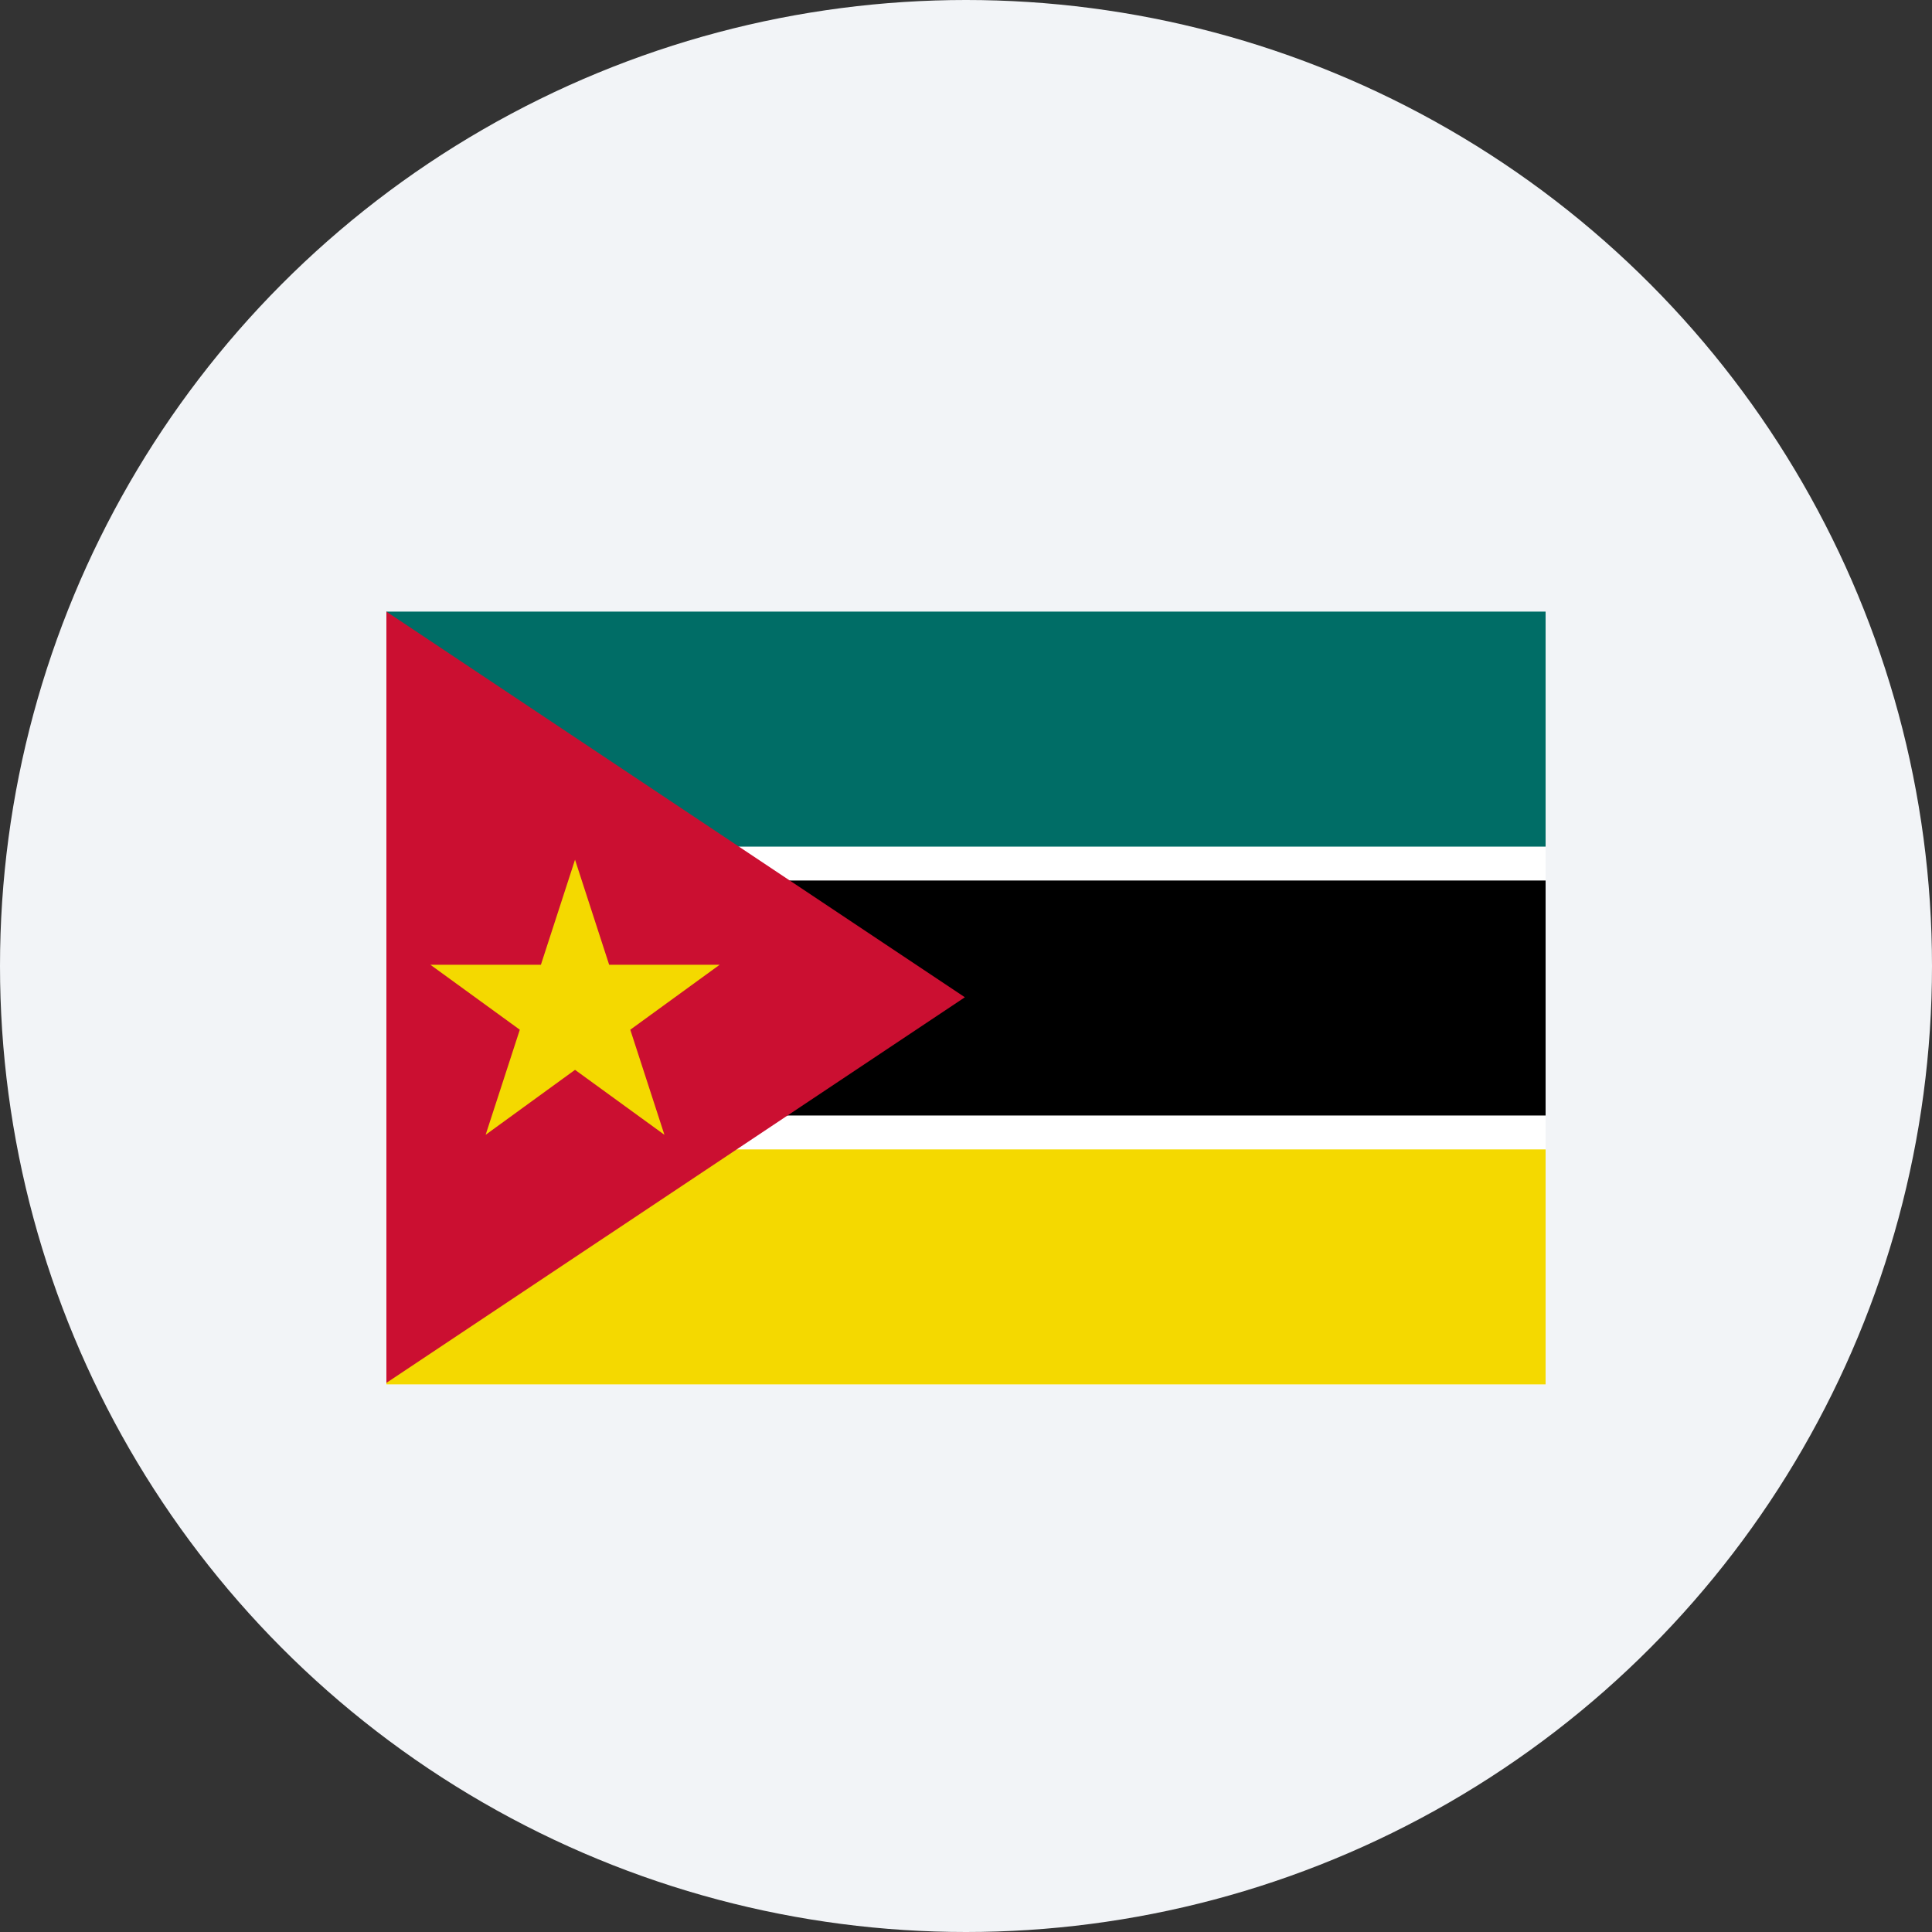 <svg width="60" height="60" viewBox="0 0 60 60" fill="none" xmlns="http://www.w3.org/2000/svg">
<rect x="0" y="0" width="60" height="60" fill="#333333" stroke="none"/>
<circle cx="30" cy="30" r="30" fill="#F2F4F7"/>
<g clip-path="url(#clip0_2095_4381)">
<path d="M12 18.994H48V42.994H12V18.994Z" fill="white"/>
<path d="M12 35.696H48V42.994H12V35.696Z" fill="#F4D900"/>
<path d="M12 18.994H48V26.292H12V18.994Z" fill="#006D66"/>
<path d="M12 27.345H48V34.643H12V27.345Z" fill="black"/>
<path d="M29.965 30.971L12 42.947V18.994L29.965 30.971Z" fill="#CB0F31"/>
<path d="M17.858 26.699L18.918 29.962H22.349L19.574 31.979L20.634 35.242L17.858 33.225L15.082 35.242L16.143 31.979L13.367 29.962H16.798L17.858 26.699Z" fill="#F4D900"/>
</g>
<defs>
<clipPath id="clip0_2095_4381">
<rect width="36" height="24" fill="white" transform="translate(12 18.994)"/>
</clipPath>
</defs>
</svg>
